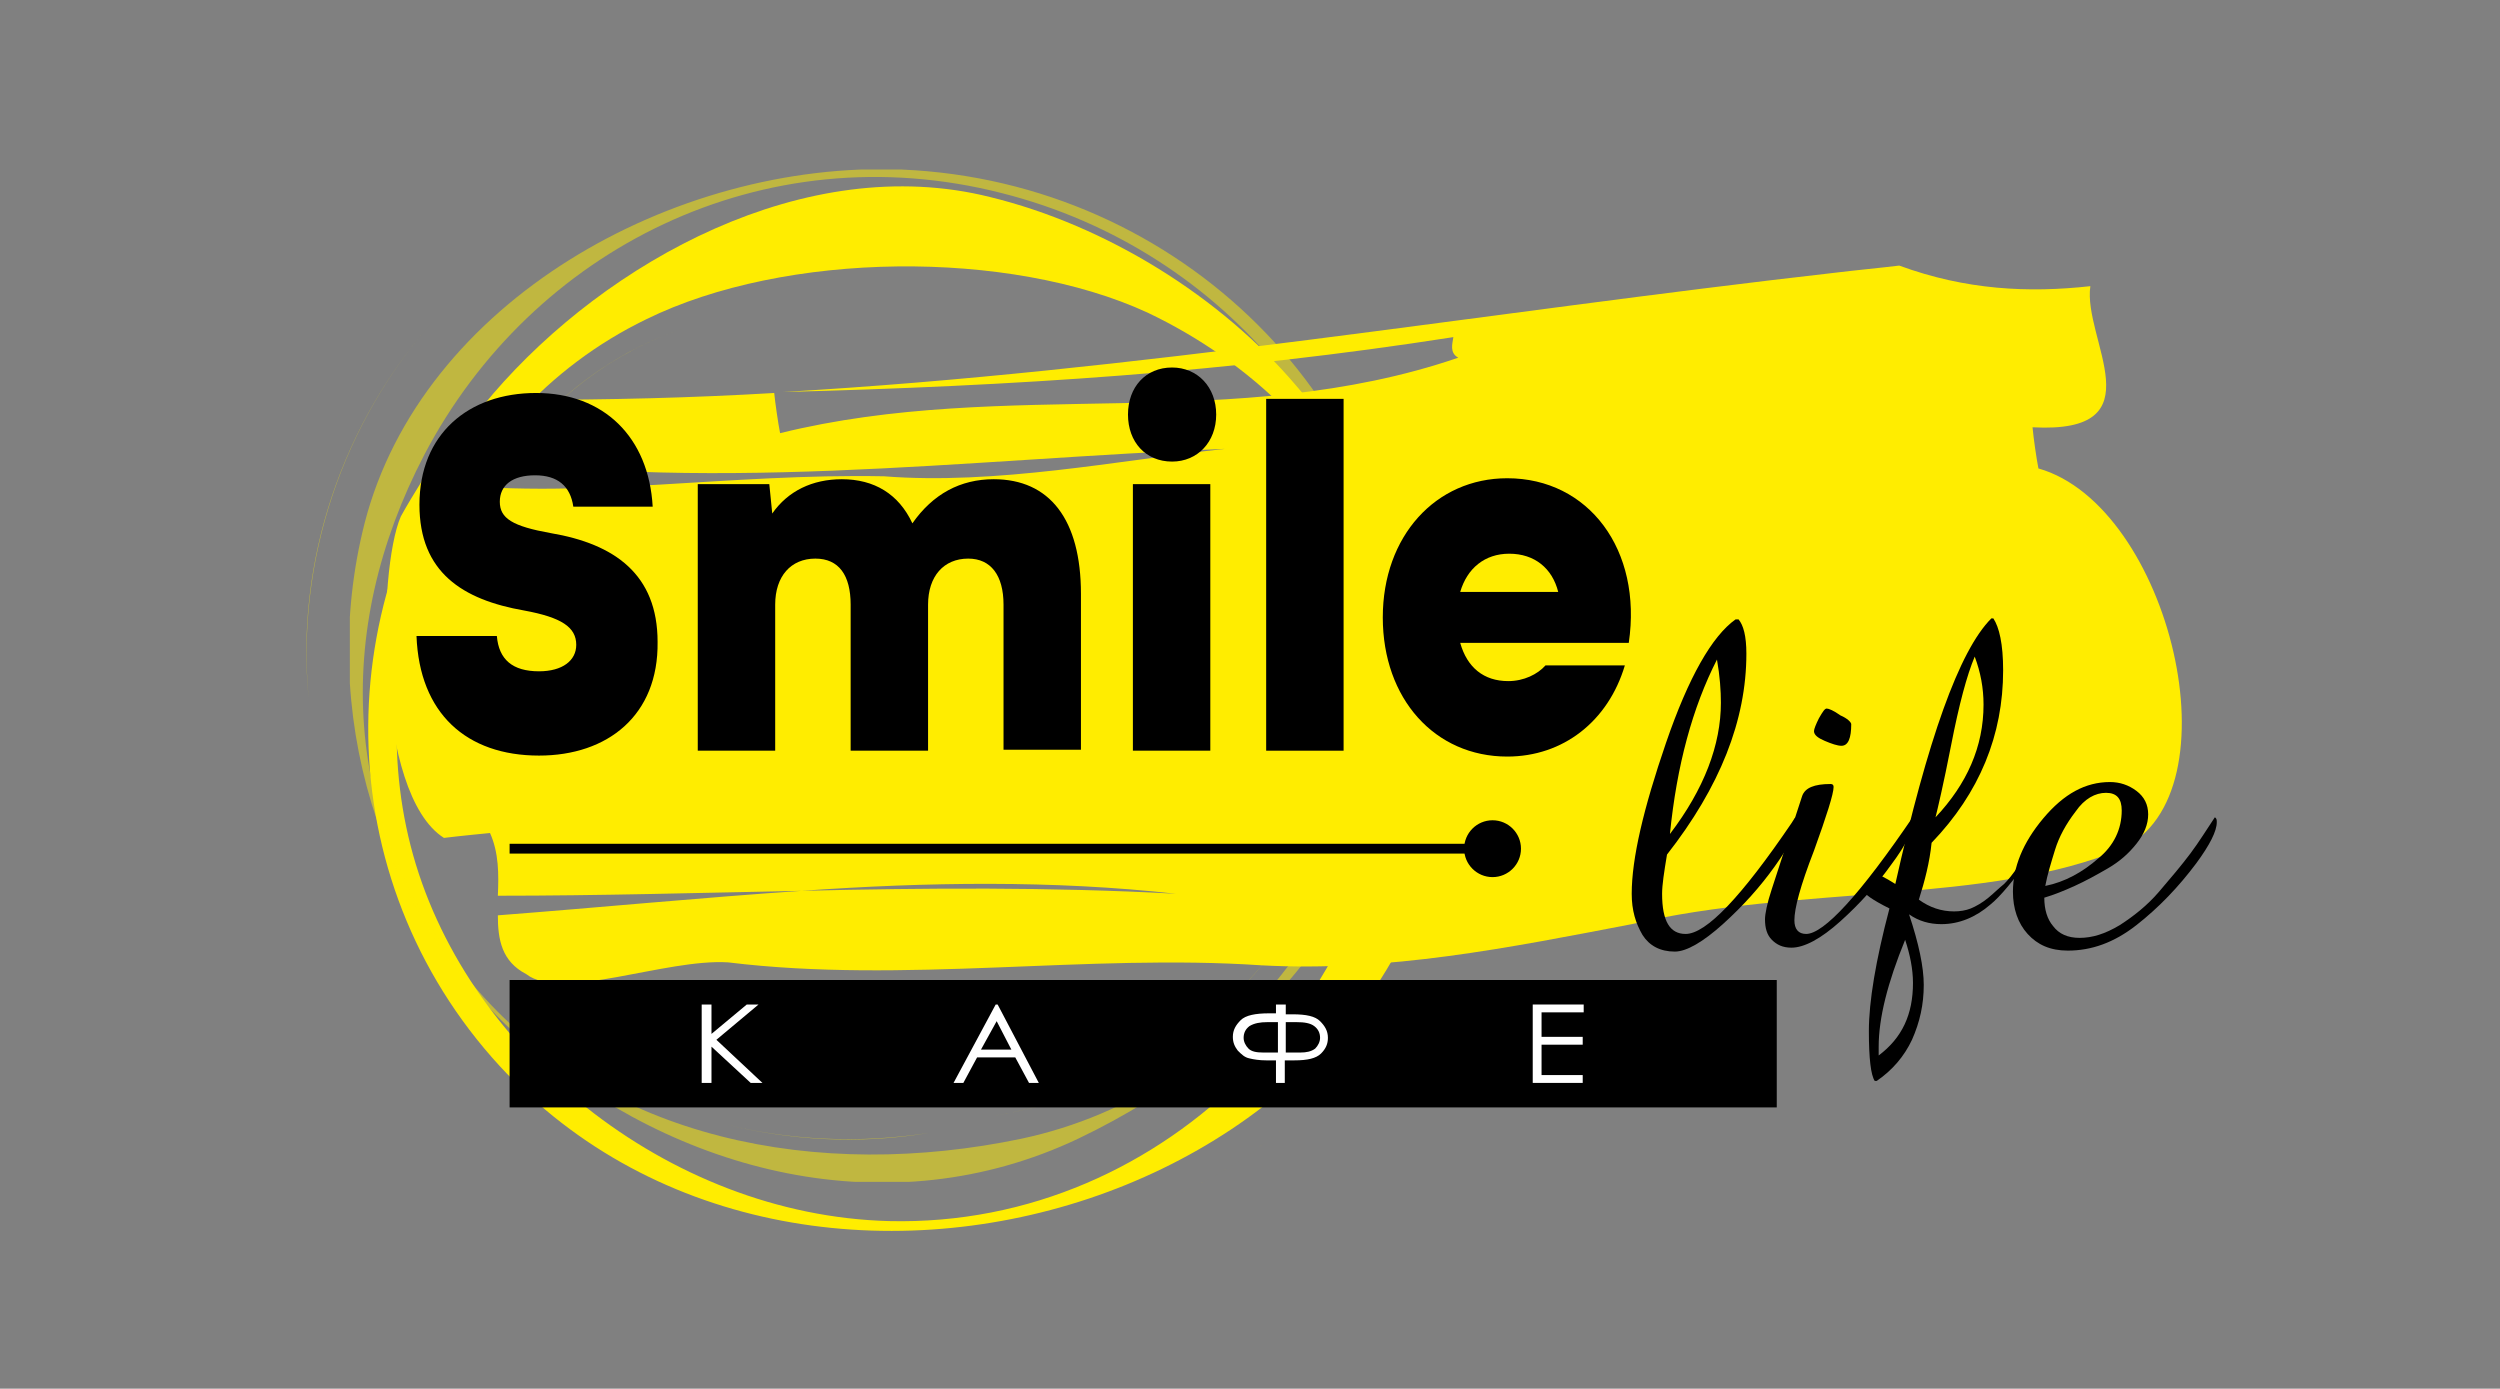 <?xml version="1.0" encoding="utf-8"?>
<!-- Generator: Adobe Illustrator 24.2.3, SVG Export Plug-In . SVG Version: 6.00 Build 0)  -->
<svg version="1.1" id="Слой_1" xmlns="http://www.w3.org/2000/svg" xmlns:xlink="http://www.w3.org/1999/xlink" x="0px" y="0px"
	 viewBox="0 0 255.1 141.7" style="enable-background:new 0 0 255.1 141.7;" xml:space="preserve">
<rect x="0" y="0" width="255.1" height="141.7" fill="#808080" stroke="none"/>
<style type="text/css">
	.st0{clip-path:url(#SVGID_2_);fill:#FFED00;}
	.st1{opacity:0.5;clip-path:url(#SVGID_2_);}
	.st2{clip-path:url(#SVGID_4_);fill:#FFED00;}
	.st3{clip-path:url(#SVGID_6_);fill:#FFED00;}
	.st4{clip-path:url(#SVGID_8_);fill:#FFED00;}
	.st5{clip-path:url(#SVGID_10_);fill:#FFED00;}
	.st6{clip-path:url(#SVGID_12_);fill:#FFED00;}
	.st7{clip-path:url(#SVGID_14_);fill:#FFED00;}
	.st8{clip-path:url(#SVGID_16_);fill:#FFED00;}
	.st9{clip-path:url(#SVGID_18_);fill:#FFED00;}
	.st10{clip-path:url(#SVGID_2_);}
	.st11{clip-path:url(#SVGID_2_);fill:#FFFFFF;}
</style>
<g>
	<defs>
		<rect id="SVGID_1_" width="255.1" height="141.7"/>
	</defs>
	<clipPath id="SVGID_2_">
		<use xlink:href="#SVGID_1_"  style="overflow:visible;"/>
	</clipPath>
	<path class="st0" d="M148.1,74.3c0.6,47.6-66.6,69.2-97.9,33.6c-17.1-19.5-16.6-48.2,0.1-67.7C61.9,26.7,82.2,15.4,101,20.1
		c11.9,2.9,23.6,10.2,31.3,19.3C139.8,48,147.6,62.8,148.1,74.3 M142.3,74.3c-0.1-6.6,1-12.2-1.7-18.6c-4.4-10.5-13-18.8-23.5-23.8
		c-14.1-6.5-37-6.3-51.2,0.7c-20,9.7-29.2,33.4-24,53.7c5.3,20.7,26.2,37.7,48.8,38.3C119.4,125.3,141.9,100.7,142.3,74.3"/>
	<g class="st1">
		<g>
			<defs>
				<rect id="SVGID_3_" x="35.7" y="17.3" width="107.8" height="103.3"/>
			</defs>
			<clipPath id="SVGID_4_">
				<use xlink:href="#SVGID_3_"  style="overflow:visible;"/>
			</clipPath>
			<path class="st2" d="M143.4,68.5c0.2,21.3-13.9,38.4-33.4,47.7c-19.2,9.1-41,3.6-56.5-9.9c-15-13.1-21.1-34-16.3-52.9
				C43,30.8,68.8,16.4,92,17.3C120.5,18.5,143.3,41.3,143.4,68.5 M141.7,68.5c0.1-22.8-16.5-43-39.5-48.8
				c-24.3-6.2-47.9,5.7-58.9,26.7c-9.4,18-8.6,37.9,4.8,53.9c13.6,16.2,35.5,20.2,56.1,15.9C126.8,111.4,141.6,90.1,141.7,68.5"/>
		</g>
	</g>
	<g class="st1">
		<g>
			<defs>
				<rect id="SVGID_5_" x="101.1" y="89.7" width="33.4" height="24.2"/>
			</defs>
			<clipPath id="SVGID_6_">
				<use xlink:href="#SVGID_5_"  style="overflow:visible;"/>
			</clipPath>
			<path class="st3" d="M134.4,89.7c-6,12.8-18.9,22.1-33.4,24.2c0,0,0,0,0,0C115.6,111.8,128.4,102.5,134.4,89.7
				C134.4,89.7,134.4,89.7,134.4,89.7"/>
		</g>
	</g>
	<g class="st1">
		<g>
			<defs>
				<rect id="SVGID_7_" x="73.6" y="114.6" width="21.3" height="1.7"/>
			</defs>
			<clipPath id="SVGID_8_">
				<use xlink:href="#SVGID_7_"  style="overflow:visible;"/>
			</clipPath>
			<path class="st4" d="M94.8,115.6c-7.1,1.1-14.3,0.8-21.3-1c0,0,0,0,0,0C80.5,116.4,87.7,116.8,94.8,115.6
				C94.8,115.6,94.8,115.6,94.8,115.6"/>
		</g>
	</g>
	<g class="st1">
		<g>
			<defs>
				<rect id="SVGID_9_" x="136.5" y="53.2" width="2.9" height="26"/>
			</defs>
			<clipPath id="SVGID_10_">
				<use xlink:href="#SVGID_9_"  style="overflow:visible;"/>
			</clipPath>
			<path class="st5" d="M136.5,53.2c3.6,8.3,3.9,17.5,0.7,26c0,0,0,0,0,0C140.4,70.7,140.1,61.4,136.5,53.2
				C136.5,53.2,136.5,53.2,136.5,53.2"/>
		</g>
	</g>
	<g class="st1">
		<g>
			<defs>
				<rect id="SVGID_11_" x="143.2" y="73.6" width="7.3" height="28.1"/>
			</defs>
			<clipPath id="SVGID_12_">
				<use xlink:href="#SVGID_11_"  style="overflow:visible;"/>
			</clipPath>
			<path class="st6" d="M150.5,73.6c0,9.8-2.5,19.4-7.3,28.1c0,0,0,0,0,0C148,93,150.5,83.4,150.5,73.6
				C150.5,73.6,150.5,73.6,150.5,73.6"/>
		</g>
	</g>
	<g class="st1">
		<g>
			<defs>
				<rect id="SVGID_13_" x="114.2" y="106.4" width="24.8" height="17.7"/>
			</defs>
			<clipPath id="SVGID_14_">
				<use xlink:href="#SVGID_13_"  style="overflow:visible;"/>
			</clipPath>
			<path class="st7" d="M114.2,124.1c10.1-3,18.9-9.3,24.8-17.7c0,0,0,0,0,0C133.1,114.8,124.3,121.1,114.2,124.1
				C114.2,124.1,114.2,124.1,114.2,124.1"/>
		</g>
	</g>
	<g class="st1">
		<g>
			<defs>
				<rect id="SVGID_15_" x="31.2" y="32.4" width="13.3" height="39"/>
			</defs>
			<clipPath id="SVGID_16_">
				<use xlink:href="#SVGID_15_"  style="overflow:visible;"/>
			</clipPath>
			<path class="st8" d="M31.5,71.3c-1.3-14,3.4-28.3,13.1-39c0,0,0,0,0,0C34.9,43,30.1,57.3,31.5,71.3
				C31.5,71.3,31.5,71.3,31.5,71.3"/>
		</g>
	</g>
	<g class="st1">
		<g>
			<defs>
				<rect id="SVGID_17_" x="44.5" y="33" width="27" height="34"/>
			</defs>
			<clipPath id="SVGID_18_">
				<use xlink:href="#SVGID_17_"  style="overflow:visible;"/>
			</clipPath>
			<path class="st9" d="M44.5,67c0.9-15.2,11.7-29.9,27-34c0,0,0,0,0,0C56.2,37.1,45.4,51.9,44.5,67C44.5,67,44.5,67,44.5,67"/>
		</g>
	</g>
	<path class="st0" d="M208,47.8c-0.2-1-0.5-3.1-0.6-4.2c12.9,0.7,5.1-9,5.9-14.4c-6.3,0.7-12.7,0.4-19.5-2.1
		c-1.6,0.2-4.7,0.5-6.3,0.7C150.6,32,116.2,37.9,79.9,40c23.5-0.6,45.4-2,68.4-5.6c-0.1,0.7-0.4,1.6,0.5,2.1
		c-22.8,7.8-46.1,2-69.2,7.7c-0.2-1-0.5-3.1-0.6-4.1c-8.4,0.5-16.9,0.7-25.5,0.7c-3.5,0.4-6.3,2.7-8.4,5.4
		c26.2,4.4,53.5,0.6,79.9-0.4c-11,1.2-23.4,3.7-34.8,2.8c-16-0.3-30.1,2.3-44.7,0.8c-0.8-0.1-1.6-0.3-2.4-0.4
		c-0.8,1.3-1.6,2.6-2.2,3.7c-2.4,5.5-2.7,28.3,4.4,32.8c1.6-0.2,4.7-0.5,4.7-0.5c0.9,2,0.9,4.2,0.8,6.4c10.3,0,20.7-0.3,31-0.5
		c12.8-0.9,25.6-1.1,38.2,0.3c-12.8-0.7-25.5-0.6-38.2-0.3c-10.3,0.7-20.6,1.7-31,2.5c0,2.5,0.4,4.7,2.9,6
		c3.6,2.8,14.2-1.6,20.6-1.2c17.9,2.2,36.7-0.9,54.4,0.3c12.9,0.7,25.3-1.8,37.8-4.2c17-4,36.5-2,50-7.7
		C228.5,81,221.4,51.6,208,47.8"/>
	<path class="st10" d="M183.3,84.1c0,0.8-0.7,2.2-2.2,4.3c-1.5,2.1-3.2,4-5.3,5.9c-2,1.8-3.7,2.8-4.9,2.8c-1.5,0-2.6-0.6-3.3-1.7
		c-0.7-1.2-1.1-2.5-1.1-4.2c0-3.6,1.2-8.7,3.5-15.4s4.7-10.9,7.1-12.6l0.3,0c0.5,0.6,0.8,1.7,0.8,3.5c0,6.8-2.7,13.6-8.1,20.5
		c-0.3,1.8-0.5,3.1-0.5,4c0,2.8,0.8,4.1,2.4,4.1c2.1,0,5.7-3.8,10.8-11.3c0.2-0.3,0.3-0.5,0.4-0.6C183.3,83.5,183.3,83.8,183.3,84.1
		 M175.6,71.7c0-1.2-0.1-2.7-0.4-4.4c-2.5,4.9-4.1,10.8-4.8,17.8C173.9,80.5,175.6,76,175.6,71.7"/>
	<path class="st10" d="M195.2,83.9c0,0.8-0.7,2.3-2.2,4.3c-1.5,2.1-3.2,4-5.2,5.8c-2,1.8-3.7,2.7-5,2.7c-0.9,0-1.5-0.3-2-0.8
		c-0.5-0.5-0.7-1.2-0.7-2.1c0-0.5,0.2-1.6,0.7-3.1l3.1-9.5c0.3-0.8,1.2-1.2,2.9-1.2c0.2,0,0.3,0.1,0.3,0.3c0,0.7-0.7,2.9-2,6.5
		c-1.4,3.6-2,5.9-2,7.1c0,0.9,0.4,1.4,1.2,1.4c1.8,0,5.5-4,11-12.1C195.2,83.5,195.2,83.7,195.2,83.9 M188.9,73.9
		c0,1.4-0.3,2.2-1,2.2c-0.4,0-1-0.2-1.7-0.5c-0.7-0.3-1.1-0.6-1.1-1c0-0.2,0.2-0.7,0.5-1.3c0.4-0.7,0.6-1,0.8-1
		c0.2,0,0.7,0.2,1.4,0.7C188.5,73.3,188.9,73.7,188.9,73.9"/>
	<path class="st10" d="M209.3,83.5c0,0.3,0,0.5-0.1,0.8c-0.1,0.3-0.2,0.6-0.4,0.9s-0.3,0.6-0.4,0.7c-0.1,0.1-0.3,0.4-0.6,0.8
		c-0.3,0.4-0.4,0.6-0.5,0.6c-1.8,2.5-3.2,4.2-4.2,5c-1.5,1.3-3.2,2-5,2c-1.2,0-2.3-0.3-3.3-1c1,3,1.5,5.4,1.5,7.2
		c0,2-0.4,3.8-1.2,5.6c-0.8,1.7-2,3.1-3.6,4.2l-0.2,0c-0.4-0.6-0.6-2.3-0.6-5.1c0-3,0.7-7.2,2.1-12.5c-1.8-0.9-2.6-1.5-2.6-1.8
		c0-0.2,0.2-0.5,0.5-0.9c0.4-0.5,0.6-0.7,0.8-0.8c0.1,0,0.8,0.3,1.9,1c3.3-14.7,6.5-23.8,9.8-27.1h0.2c0.6,0.9,1,2.6,1,5.3
		c0,6.6-2.4,12.5-7.3,17.6c-0.2,2-0.7,3.9-1.3,5.8c1.1,0.8,2.3,1.2,3.6,1.2c0.6,0,1.2-0.1,1.7-0.3s1.2-0.6,1.8-1.1
		c0.6-0.5,1.1-1,1.6-1.4c0.4-0.4,0.9-1,1.5-1.9c0.6-0.8,1-1.4,1.3-1.8c0.3-0.4,0.7-1,1.2-1.9c0.6-0.9,0.9-1.4,0.9-1.5
		C209.3,83.1,209.3,83.3,209.3,83.5 M195.2,100.3c0-1.4-0.3-2.9-0.8-4.4c-1.8,4.4-2.7,8-2.7,10.9c0,0.4,0,0.7,0,0.9
		C194.1,105.9,195.2,103.5,195.2,100.3 M202.4,71.9c0-1.7-0.3-3.3-0.9-4.9c-0.8,1.9-1.6,4.9-2.4,9c-0.8,4.1-1.4,6.6-1.6,7.4
		C200.7,80,202.4,76.2,202.4,71.9"/>
	<path class="st10" d="M226.2,83.9c0,0.9-0.7,2.3-2.1,4.2c-1.8,2.4-3.8,4.5-6.1,6.3c-2.3,1.8-4.6,2.6-7,2.6c-1.8,0-3.1-0.6-4.1-1.7
		c-1-1.1-1.5-2.6-1.5-4.3c0-2.5,1-5,3.1-7.5c2.1-2.5,4.3-3.7,6.8-3.7c1,0,1.9,0.3,2.7,0.9c0.8,0.6,1.2,1.4,1.2,2.4c0,1-0.4,2-1.2,3
		c-0.8,1-1.7,1.8-2.9,2.5c-1.2,0.7-2.3,1.3-3.4,1.8c-1.1,0.5-2.1,0.9-3.1,1.2c0,1.2,0.3,2.2,0.9,2.9c0.6,0.8,1.5,1.2,2.7,1.2
		c1.3,0,2.6-0.4,4.1-1.3c1.4-0.9,2.8-2,4-3.4c1.2-1.4,2.3-2.7,3.2-3.9c0.9-1.2,1.7-2.5,2.5-3.7C226.2,83.5,226.2,83.7,226.2,83.9
		 M216.5,82.7c0-1.2-0.5-1.8-1.6-1.8c-1.1,0-2.2,0.6-3.1,1.9c-1,1.3-1.7,2.6-2.1,3.9c-0.4,1.3-0.8,2.6-1,3.7c2-0.4,3.8-1.4,5.4-2.8
		C215.7,86.3,216.5,84.6,216.5,82.7"/>
	<rect x="52" y="100" class="st10" width="129.3" height="13"/>
	<polygon class="st11" points="71.6,102.5 72.6,102.5 72.6,105.5 76.2,102.5 77.4,102.5 73.1,106.1 77.8,110.5 76.6,110.5 
		72.6,106.8 72.6,110.5 71.6,110.5 	"/>
	<path class="st11" d="M101.8,102.5l4.2,8h-1l-1.4-2.6h-3.9l-1.4,2.6h-1l4.3-8H101.8z M101.7,104.2l-1.6,2.9h3.1L101.7,104.2z"/>
	<path class="st11" d="M130.3,102.5h0.9v1h0.7c1.4,0,2.3,0.2,2.8,0.7c0.5,0.5,0.8,1,0.8,1.7c0,0.6-0.2,1.1-0.7,1.6
		c-0.5,0.5-1.4,0.7-2.7,0.7h-1v2.3h-0.9v-2.3h-1c-0.7,0-1.3-0.1-1.7-0.2c-0.5-0.1-0.8-0.4-1.2-0.8c-0.3-0.4-0.5-0.8-0.5-1.4
		c0-0.7,0.3-1.2,0.8-1.7s1.5-0.7,2.9-0.7h0.7V102.5z M130.3,104.3h-1c-0.7,0-1.3,0.1-1.8,0.4c-0.4,0.3-0.6,0.7-0.6,1.2
		c0,0.4,0.2,0.8,0.5,1.1c0.3,0.3,0.8,0.4,1.5,0.4l0.5,0h1V104.3z M131.2,104.3v3.1h1l0.5,0c0.6,0,1.1-0.1,1.5-0.4
		c0.3-0.3,0.5-0.7,0.5-1.1c0-0.5-0.2-0.9-0.6-1.2s-1-0.4-1.8-0.4H131.2z"/>
	<polygon class="st11" points="156.4,102.5 161.6,102.5 161.6,103.3 157.3,103.3 157.3,105.8 161.5,105.8 161.5,106.6 157.3,106.6 
		157.3,109.7 161.5,109.7 161.5,110.5 156.4,110.5 	"/>
	<path class="st10" d="M155.2,86.6c0,1.6-1.3,2.9-2.9,2.9c-1.6,0-2.9-1.3-2.9-2.9c0-1.6,1.3-2.9,2.9-2.9
		C153.9,83.7,155.2,85,155.2,86.6"/>
	<rect x="52" y="86.1" class="st10" width="99.2" height="1"/>
	<path class="st10" d="M42.5,64.9h8.2c0.2,2.4,1.6,3.6,4.3,3.6c2.4,0,3.8-1.1,3.8-2.7c0-1.8-1.5-2.8-5.3-3.5
		c-6.3-1.1-10.7-3.9-10.7-10.8c0-7.2,5-11.4,11.9-11.4c6.9,0,11.5,4.5,11.9,11.6h-8.1c-0.3-2.1-1.6-3.2-3.9-3.2s-3.6,1-3.6,2.7
		c0,1.7,1.3,2.5,5.2,3.2c6.5,1.1,10.9,4.2,10.9,11.1C67.2,73,62,77.1,55,77.1C47.6,77.1,42.8,72.8,42.5,64.9"/>
	<path class="st10" d="M110.3,60.6v15.9h-7.9V61.7c0-3-1.3-4.7-3.6-4.7c-2.5,0-4.1,1.8-4.1,4.7v14.9h-7.9V61.7c0-3-1.2-4.7-3.6-4.7
		c-2.5,0-4.1,1.8-4.1,4.7v14.9h-7.9V49.4h7.3l0.3,3c1.6-2.3,4.1-3.5,7.1-3.5c3.3,0,5.8,1.5,7.2,4.5c2.1-3,4.9-4.5,8.3-4.5
		C107.1,48.9,110.3,53,110.3,60.6"/>
	<path class="st10" d="M115.1,42.3c0-2.8,1.8-4.8,4.5-4.8c2.6,0,4.5,2,4.5,4.8c0,2.8-1.9,4.8-4.5,4.8
		C116.9,47.1,115.1,45.1,115.1,42.3 M115.6,49.4h7.9v27.2h-7.9V49.4z"/>
	<rect x="129.2" y="40.7" class="st10" width="7.9" height="35.9"/>
	<path class="st10" d="M149,65.6c0.7,2.5,2.4,3.9,4.9,3.9c1.6,0,3-0.7,3.8-1.6h8.1c-1.7,5.7-6.3,9.3-12,9.3
		c-7.4,0-12.7-5.9-12.7-14.2c0-8.3,5.4-14.2,12.7-14.2c8.3,0,13.8,7.3,12.4,16.8H149z M159,60.4c-0.6-2.4-2.4-3.9-5-3.9
		c-2.5,0-4.3,1.5-5,3.9H159z"/>
</g>
</svg>
